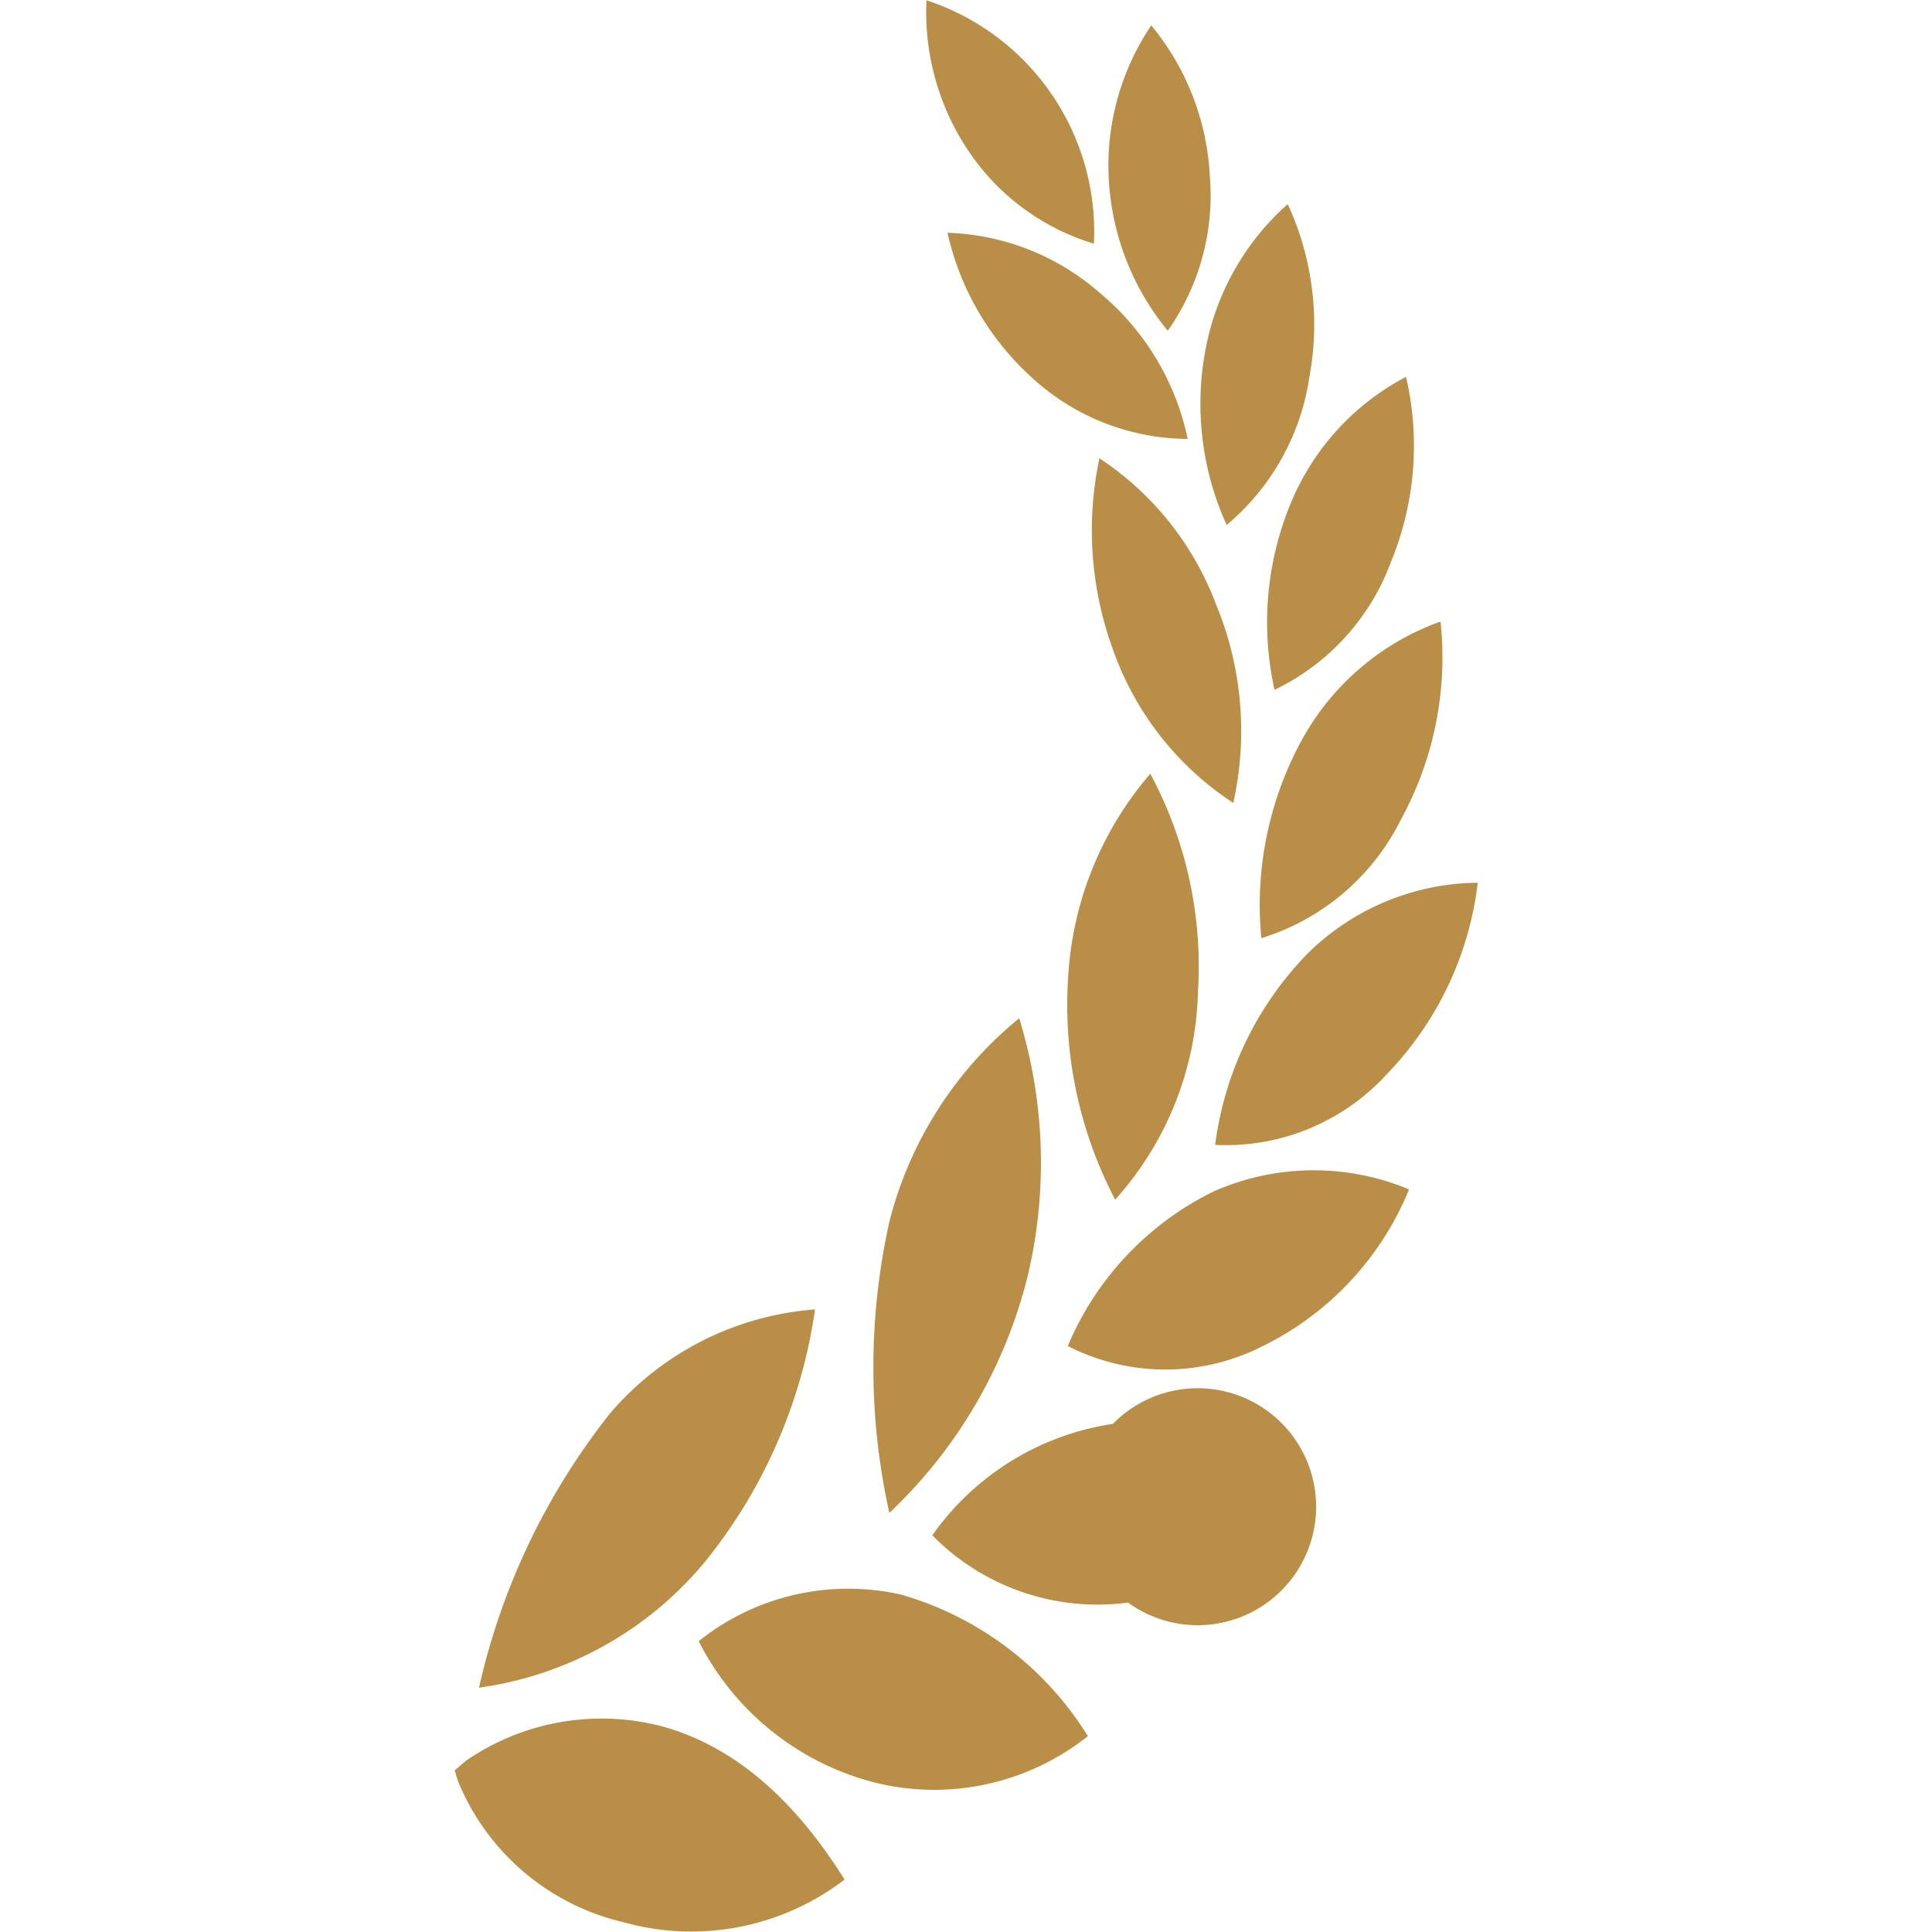 <?xml version="1.0" standalone="no"?><!DOCTYPE svg PUBLIC "-//W3C//DTD SVG 1.1//EN" "http://www.w3.org/Graphics/SVG/1.1/DTD/svg11.dtd"><svg t="1749356674508" class="icon" viewBox="0 0 1024 1024" version="1.1" xmlns="http://www.w3.org/2000/svg" p-id="2699" xmlns:xlink="http://www.w3.org/1999/xlink" width="200" height="200"><path d="M241.004 938.361l5.872-5.068a126.729 126.729 0 0 1 103.816-18.351c37.087 10.137 69.263 37.052 96.93 81.27a133.492 133.492 0 0 1-117.378 22.546 125.575 125.575 0 0 1-87.387-74.454c-0.524-1.398-1.853-5.942-1.853-5.942z m129.333-68.511a126.798 126.798 0 0 1 107.381-24.643 172.467 172.467 0 0 1 98.87 74.978 130.783 130.783 0 0 1-113.463 24.468 144.888 144.888 0 0 1-92.787-74.803z m61.643-175.822a274.395 274.395 0 0 1-58.007 133.352 189 189 0 0 1-120.087 67.113 361.782 361.782 0 0 1 69.49-145.412 158.328 158.328 0 0 1 108.587-55.054z m157.908 60.647a62.796 62.796 0 1 1 7.987 94.727 122.726 122.726 0 0 1-103.728-35.654 142.878 142.878 0 0 1 95.724-59.074z m-49.688-214.972a260.413 260.413 0 0 1 4.859 135.1 257.687 257.687 0 0 1-73.685 127.061 355.35 355.35 0 0 1 0.14-154.85 203.751 203.751 0 0 1 68.686-107.311z m103.117 91.756a131.08 131.08 0 0 1 103.519-1.049 159.918 159.918 0 0 1-78.194 83.367 113.603 113.603 0 0 1-102.697-0.35 160.372 160.372 0 0 1 77.372-81.969z m-33.574-221.264a215.828 215.828 0 0 1 25.22 115.001 170.946 170.946 0 0 1-43.886 110.632 222.19 222.19 0 0 1-24.818-119.545 180.349 180.349 0 0 1 43.344-106.088z m173.498 57.675a175.473 175.473 0 0 1-47.783 101.019 115.56 115.56 0 0 1-91.407 37.926 177.92 177.92 0 0 1 48.779-101.194 129.944 129.944 0 0 1 90.341-37.751z m-19.732-138.421a178.759 178.759 0 0 1-20.973 104.864 123.006 123.006 0 0 1-73.982 62.919 182.464 182.464 0 0 1 22.214-106.437 136.324 136.324 0 0 1 72.653-61.346zM582.775 242.936a160.25 160.25 0 0 1 61.695 77.25 175.543 175.543 0 0 1 9.193 105.389 160.792 160.792 0 0 1-63.251-79.872 184.124 184.124 0 0 1-7.708-102.767z m162.452-43.169a161.543 161.543 0 0 1-7.847 97.699 122.237 122.237 0 0 1-61.852 68.162 164.917 164.917 0 0 1 8.896-99.621 132.985 132.985 0 0 1 60.734-66.239z m-62.709-91.581a152.211 152.211 0 0 1 11.5 91.581 126.396 126.396 0 0 1-43.851 78.473 154.832 154.832 0 0 1-11.011-94.028 136.324 136.324 0 0 1 43.361-76.027z m-180.262 15.205a128.371 128.371 0 0 1 80.396 31.634 137.337 137.337 0 0 1 46.857 77.6 122.709 122.709 0 0 1-81.235-31.285 146.81 146.81 0 0 1-46.088-77.949zM610.197 13.458a136.009 136.009 0 0 1 30.987 79.173 124.561 124.561 0 0 1-22.249 82.668 138.071 138.071 0 0 1-31.319-81.619A132.828 132.828 0 0 1 610.197 13.458zM491.123 0.175a129.158 129.158 0 0 1 88.68 128.983 122.691 122.691 0 0 1-66.589-49.286A131.972 131.972 0 0 1 491.053 0.175z" fill="#B98E47" p-id="2700"></path></svg>